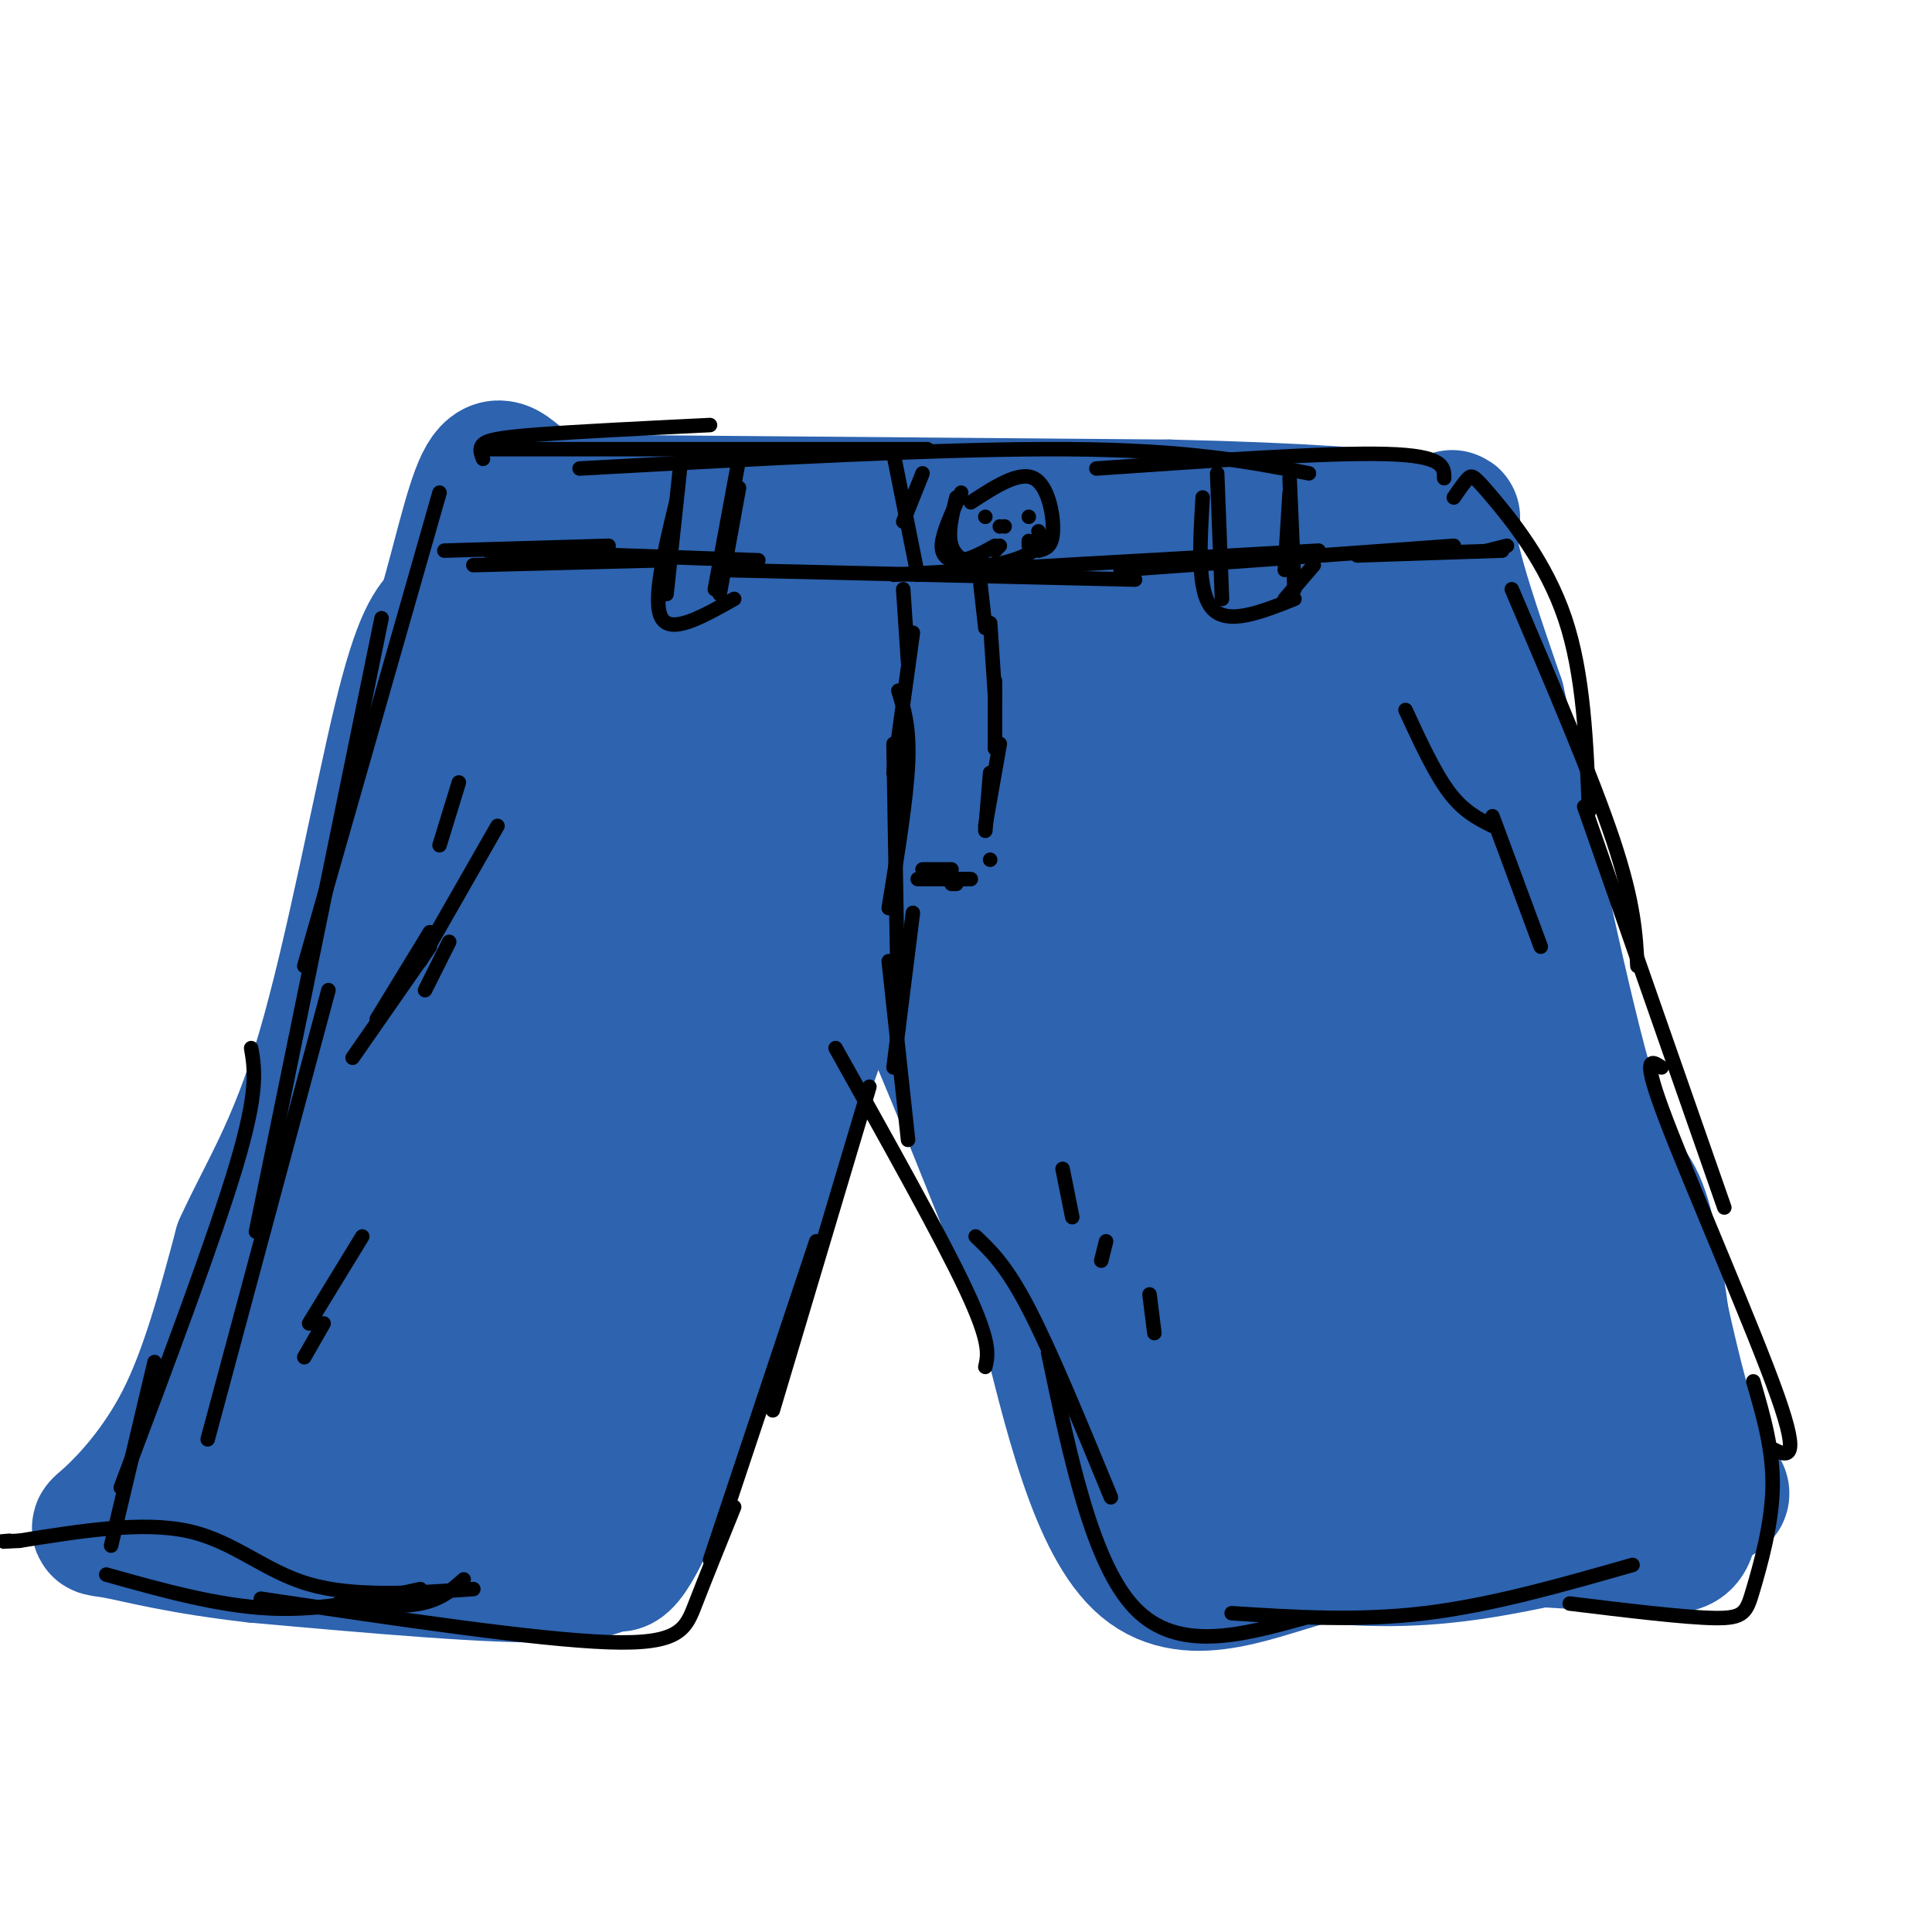 <svg viewBox='0 0 400 400' version='1.1' xmlns='http://www.w3.org/2000/svg' xmlns:xlink='http://www.w3.org/1999/xlink'><g fill='none' stroke='#2d63af' stroke-width='28' stroke-linecap='round' stroke-linejoin='round'><path d='M121,104c0.000,0.000 121.000,1.000 121,1'/><path d='M242,105c29.000,0.667 41.000,1.833 53,3'/><path d='M295,108c8.911,-0.378 4.689,-2.822 5,3c0.311,5.822 5.156,19.911 10,34'/><path d='M310,145c5.024,21.929 12.583,59.750 18,79c5.417,19.250 8.690,19.929 11,25c2.310,5.071 3.655,14.536 5,24'/><path d='M344,273c2.340,10.466 5.689,24.630 9,31c3.311,6.370 6.584,4.946 -2,7c-8.584,2.054 -29.024,7.587 -44,10c-14.976,2.413 -24.488,1.707 -34,1'/><path d='M273,322c-12.356,3.044 -26.244,10.156 -36,2c-9.756,-8.156 -15.378,-31.578 -21,-55'/><path d='M216,269c-10.778,-27.578 -27.222,-69.022 -35,-83c-7.778,-13.978 -6.889,-0.489 -6,13'/><path d='M175,199c-7.333,20.333 -22.667,64.667 -38,109'/><path d='M137,308c-8.167,20.036 -9.583,15.625 -10,15c-0.417,-0.625 0.167,2.536 -12,3c-12.167,0.464 -37.083,-1.768 -62,-4'/><path d='M53,322c-15.898,-1.774 -24.643,-4.207 -29,-5c-4.357,-0.793 -4.327,0.056 -1,-3c3.327,-3.056 9.951,-10.016 15,-20c5.049,-9.984 8.525,-22.992 12,-36'/><path d='M50,258c4.857,-10.774 11.000,-19.708 17,-40c6.000,-20.292 11.857,-51.940 16,-69c4.143,-17.060 6.571,-19.530 9,-22'/><path d='M92,127c2.861,-9.403 5.512,-21.909 8,-27c2.488,-5.091 4.811,-2.767 7,-1c2.189,1.767 4.243,2.976 6,5c1.757,2.024 3.216,4.864 2,9c-1.216,4.136 -5.108,9.568 -9,15'/><path d='M106,128c-2.890,5.177 -5.615,10.620 1,6c6.615,-4.620 22.568,-19.305 24,-22c1.432,-2.695 -11.659,6.598 -18,13c-6.341,6.402 -5.934,9.912 -6,12c-0.066,2.088 -0.605,2.756 0,5c0.605,2.244 2.355,6.066 10,0c7.645,-6.066 21.184,-22.019 24,-28c2.816,-5.981 -5.092,-1.991 -13,2'/><path d='M128,116c-6.176,4.031 -15.117,13.108 -20,20c-4.883,6.892 -5.708,11.597 -5,16c0.708,4.403 2.948,8.502 4,12c1.052,3.498 0.915,6.393 11,0c10.085,-6.393 30.394,-22.074 36,-27c5.606,-4.926 -3.489,0.904 -10,6c-6.511,5.096 -10.438,9.460 -15,18c-4.562,8.540 -9.759,21.258 -10,26c-0.241,4.742 4.474,1.507 9,-2c4.526,-3.507 8.865,-7.288 14,-14c5.135,-6.712 11.068,-16.356 17,-26'/><path d='M159,145c3.064,-4.930 2.223,-4.254 0,-3c-2.223,1.254 -5.830,3.085 -8,4c-2.170,0.915 -2.905,0.915 -8,8c-5.095,7.085 -14.552,21.254 -19,30c-4.448,8.746 -3.886,12.067 -4,16c-0.114,3.933 -0.902,8.476 5,5c5.902,-3.476 18.494,-14.972 26,-24c7.506,-9.028 9.927,-15.587 9,-17c-0.927,-1.413 -5.200,2.319 -10,8c-4.800,5.681 -10.126,13.309 -15,23c-4.874,9.691 -9.296,21.443 -11,31c-1.704,9.557 -0.689,16.919 2,19c2.689,2.081 7.054,-1.120 12,-7c4.946,-5.880 10.473,-14.440 16,-23'/><path d='M154,215c4.145,-9.500 6.506,-21.749 4,-23c-2.506,-1.251 -9.880,8.495 -15,19c-5.120,10.505 -7.986,21.768 -10,33c-2.014,11.232 -3.177,22.432 -1,24c2.177,1.568 7.693,-6.497 11,-20c3.307,-13.503 4.406,-32.444 3,-39c-1.406,-6.556 -5.315,-0.726 -8,2c-2.685,2.726 -4.146,2.349 -9,16c-4.854,13.651 -13.101,41.329 -15,52c-1.899,10.671 2.551,4.336 7,-2'/><path d='M121,277c1.616,-3.775 2.158,-12.214 1,-17c-1.158,-4.786 -4.014,-5.921 -7,-6c-2.986,-0.079 -6.102,0.898 -9,3c-2.898,2.102 -5.578,5.328 -6,12c-0.422,6.672 1.413,16.789 3,21c1.587,4.211 2.925,2.517 4,2c1.075,-0.517 1.888,0.142 5,-4c3.112,-4.142 8.525,-13.085 7,-14c-1.525,-0.915 -9.986,6.197 -14,12c-4.014,5.803 -3.581,10.298 -2,14c1.581,3.702 4.310,6.612 6,8c1.690,1.388 2.340,1.254 5,-2c2.660,-3.254 7.330,-9.627 12,-16'/><path d='M126,290c2.176,-4.478 1.616,-7.671 0,-9c-1.616,-1.329 -4.288,-0.792 -7,1c-2.712,1.792 -5.464,4.838 -7,7c-1.536,2.162 -1.856,3.439 -1,4c0.856,0.561 2.889,0.405 5,0c2.111,-0.405 4.299,-1.058 7,-3c2.701,-1.942 5.914,-5.174 0,-6c-5.914,-0.826 -20.955,0.754 -31,4c-10.045,3.246 -15.095,8.159 -18,12c-2.905,3.841 -3.667,6.611 -2,9c1.667,2.389 5.762,4.397 10,3c4.238,-1.397 8.619,-6.198 13,-11'/><path d='M95,301c2.500,-5.992 2.248,-15.470 0,-20c-2.248,-4.530 -6.494,-4.110 -9,-5c-2.506,-0.890 -3.274,-3.090 -8,1c-4.726,4.090 -13.412,14.469 -17,21c-3.588,6.531 -2.078,9.212 -1,12c1.078,2.788 1.725,5.682 5,6c3.275,0.318 9.178,-1.939 13,-4c3.822,-2.061 5.564,-3.926 8,-8c2.436,-4.074 5.566,-10.358 6,-15c0.434,-4.642 -1.828,-7.642 -6,-9c-4.172,-1.358 -10.252,-1.075 -15,3c-4.748,4.075 -8.163,11.943 -10,17c-1.837,5.057 -2.096,7.302 -1,9c1.096,1.698 3.548,2.849 6,4'/><path d='M66,313c2.381,-0.816 5.332,-4.855 9,-9c3.668,-4.145 8.052,-8.397 11,-26c2.948,-17.603 4.461,-48.557 4,-61c-0.461,-12.443 -2.897,-6.377 -5,5c-2.103,11.377 -3.874,28.063 -7,42c-3.126,13.937 -7.607,25.125 -9,25c-1.393,-0.125 0.304,-11.562 2,-23'/><path d='M71,266c1.973,-8.298 5.907,-17.542 9,-39c3.093,-21.458 5.347,-55.129 5,-52c-0.347,3.129 -3.295,43.059 -3,64c0.295,20.941 3.833,22.893 6,24c2.167,1.107 2.962,1.369 4,1c1.038,-0.369 2.318,-1.369 4,-13c1.682,-11.631 3.766,-33.895 5,-42c1.234,-8.105 1.617,-2.053 2,4'/><path d='M103,213c0.025,11.973 -0.913,39.904 0,49c0.913,9.096 3.678,-0.644 4,-16c0.322,-15.356 -1.798,-36.326 -3,-45c-1.202,-8.674 -1.486,-5.050 -3,0c-1.514,5.050 -4.257,11.525 -7,18'/><path d='M94,219c5.262,-1.716 21.918,-15.007 31,-25c9.082,-9.993 10.589,-16.689 18,-21c7.411,-4.311 20.726,-6.238 27,-8c6.274,-1.762 5.507,-3.361 4,-5c-1.507,-1.639 -3.753,-3.320 -6,-5'/><path d='M168,155c-7.140,-0.242 -21.990,1.653 -31,4c-9.010,2.347 -12.182,5.147 -14,7c-1.818,1.853 -2.283,2.760 -2,5c0.283,2.240 1.315,5.814 6,8c4.685,2.186 13.023,2.986 22,0c8.977,-2.986 18.593,-9.757 25,-15c6.407,-5.243 9.607,-8.959 11,-12c1.393,-3.041 0.981,-5.406 0,-7c-0.981,-1.594 -2.531,-2.417 -6,-1c-3.469,1.417 -8.857,5.074 -16,12c-7.143,6.926 -16.041,17.122 -21,24c-4.959,6.878 -5.980,10.439 -7,14'/><path d='M135,194c0.111,-0.178 3.889,-7.622 5,-12c1.111,-4.378 -0.444,-5.689 -2,-7'/><path d='M108,191c-3.949,2.768 -7.897,5.535 -5,2c2.897,-3.535 12.641,-13.373 11,-12c-1.641,1.373 -14.667,13.956 -12,12c2.667,-1.956 21.026,-18.450 35,-29c13.974,-10.550 23.564,-15.157 27,-16c3.436,-0.843 0.718,2.079 -2,5'/><path d='M162,153c-3.024,2.470 -9.584,6.147 -15,8c-5.416,1.853 -9.689,1.884 -14,1c-4.311,-0.884 -8.660,-2.681 -9,-5c-0.340,-2.319 3.330,-5.159 7,-8'/><path d='M160,136c12.988,-6.500 25.976,-13.000 27,-16c1.024,-3.000 -9.917,-2.500 -22,0c-12.083,2.500 -25.310,7.000 -18,7c7.310,0.000 35.155,-4.500 63,-9'/><path d='M210,118c23.262,-3.440 49.917,-7.542 60,-8c10.083,-0.458 3.595,2.726 4,4c0.405,1.274 7.702,0.637 15,0'/><path d='M289,114c4.762,1.595 9.167,5.583 10,12c0.833,6.417 -1.905,15.262 1,29c2.905,13.738 11.452,32.369 20,51'/><path d='M320,206c4.198,14.782 4.694,26.237 8,36c3.306,9.763 9.422,17.833 13,25c3.578,7.167 4.617,13.429 6,22c1.383,8.571 3.109,19.449 3,25c-0.109,5.551 -2.055,5.776 -4,6'/><path d='M346,320c-21.349,-0.415 -72.722,-4.451 -93,-6c-20.278,-1.549 -9.459,-0.609 0,-4c9.459,-3.391 17.560,-11.112 26,-16c8.440,-4.888 17.220,-6.944 26,-9'/><path d='M305,285c7.864,-2.784 14.524,-5.242 3,0c-11.524,5.242 -41.233,18.186 -49,23c-7.767,4.814 6.408,1.497 25,-5c18.592,-6.497 41.602,-16.174 44,-18c2.398,-1.826 -15.816,4.201 -26,9c-10.184,4.799 -12.338,8.371 -12,10c0.338,1.629 3.169,1.314 6,1'/><path d='M296,305c2.822,-0.279 6.876,-1.478 12,-5c5.124,-3.522 11.316,-9.367 13,-13c1.684,-3.633 -1.142,-5.053 -4,-7c-2.858,-1.947 -5.747,-4.419 -11,-5c-5.253,-0.581 -12.868,0.730 -17,3c-4.132,2.270 -4.780,5.498 -3,8c1.780,2.502 5.990,4.278 10,5c4.010,0.722 7.822,0.389 14,-2c6.178,-2.389 14.722,-6.833 18,-10c3.278,-3.167 1.291,-5.055 -1,-7c-2.291,-1.945 -4.886,-3.947 -8,-6c-3.114,-2.053 -6.747,-4.158 -10,-4c-3.253,0.158 -6.127,2.579 -9,5'/><path d='M300,267c-1.500,1.833 -0.750,3.917 0,6'/><path d='M331,299c0.929,3.292 1.857,6.583 2,3c0.143,-3.583 -0.500,-14.042 -8,-25c-7.500,-10.958 -21.857,-22.417 -30,-31c-8.143,-8.583 -10.071,-14.292 -12,-20'/><path d='M283,226c-2.545,-5.217 -2.909,-8.261 -2,-14c0.909,-5.739 3.091,-14.175 7,-6c3.909,8.175 9.545,32.961 13,42c3.455,9.039 4.730,2.329 6,-2c1.270,-4.329 2.537,-6.279 1,-11c-1.537,-4.721 -5.876,-12.214 -11,-17c-5.124,-4.786 -11.033,-6.865 -14,-5c-2.967,1.865 -2.990,7.676 -1,15c1.990,7.324 5.995,16.162 10,25'/><path d='M292,253c3.166,4.725 6.080,4.038 9,2c2.920,-2.038 5.847,-5.425 7,-10c1.153,-4.575 0.533,-10.336 -1,-16c-1.533,-5.664 -3.977,-11.231 -8,-16c-4.023,-4.769 -9.624,-8.741 -13,-11c-3.376,-2.259 -4.526,-2.804 -7,0c-2.474,2.804 -6.272,8.957 -8,15c-1.728,6.043 -1.385,11.977 0,20c1.385,8.023 3.811,18.136 7,24c3.189,5.864 7.139,7.480 10,7c2.861,-0.480 4.633,-3.057 3,-10c-1.633,-6.943 -6.670,-18.254 -11,-26c-4.330,-7.746 -7.951,-11.927 -11,-13c-3.049,-1.073 -5.524,0.964 -8,3'/><path d='M261,222c-1.681,3.399 -1.884,10.396 0,23c1.884,12.604 5.853,30.817 9,37c3.147,6.183 5.470,0.338 6,-6c0.530,-6.338 -0.735,-13.169 -2,-20'/><path d='M270,242c-2.974,-5.671 -5.948,-11.343 -9,-14c-3.052,-2.657 -6.182,-2.301 -9,-3c-2.818,-0.699 -5.323,-2.455 -7,3c-1.677,5.455 -2.525,18.121 -2,28c0.525,9.879 2.422,16.971 5,22c2.578,5.029 5.838,7.996 8,8c2.162,0.004 3.226,-2.955 3,-7c-0.226,-4.045 -1.741,-9.177 -5,-16c-3.259,-6.823 -8.262,-15.337 -12,-21c-3.738,-5.663 -6.211,-8.475 -6,0c0.211,8.475 3.105,28.238 6,48'/><path d='M242,290c1.937,10.852 3.780,13.982 1,3c-2.780,-10.982 -10.182,-36.074 -12,-37c-1.818,-0.926 1.949,22.315 4,33c2.051,10.685 2.385,8.812 3,5c0.615,-3.812 1.512,-9.565 1,-17c-0.512,-7.435 -2.432,-16.553 -7,-28c-4.568,-11.447 -11.784,-25.224 -19,-39'/><path d='M213,210c-3.626,-10.081 -3.190,-15.784 -8,-22c-4.810,-6.216 -14.867,-12.944 -19,-17c-4.133,-4.056 -2.344,-5.438 -1,-8c1.344,-2.562 2.241,-6.303 7,-6c4.759,0.303 13.379,4.652 22,9'/><path d='M214,166c6.272,0.833 10.952,-1.585 13,-5c2.048,-3.415 1.463,-7.827 -1,-11c-2.463,-3.173 -6.805,-5.108 -16,-5c-9.195,0.108 -23.245,2.260 -23,2c0.245,-0.260 14.784,-2.931 27,-7c12.216,-4.069 22.108,-9.534 32,-15'/><path d='M246,125c8.381,-2.750 13.333,-2.125 19,-1c5.667,1.125 12.048,2.750 16,9c3.952,6.250 5.476,17.125 7,28'/><path d='M288,161c2.822,7.882 6.378,13.587 9,22c2.622,8.413 4.311,19.533 -1,15c-5.311,-4.533 -17.622,-24.721 -28,-37c-10.378,-12.279 -18.822,-16.651 -22,-17c-3.178,-0.349 -1.089,3.326 1,7'/><path d='M247,151c2.500,7.167 8.250,21.583 14,36'/><path d='M264,189c2.571,5.031 5.142,10.062 8,12c2.858,1.938 6.001,0.782 8,-1c1.999,-1.782 2.852,-4.189 4,-7c1.148,-2.811 2.590,-6.024 0,-13c-2.590,-6.976 -9.211,-17.713 -13,-23c-3.789,-5.287 -4.745,-5.125 -8,-5c-3.255,0.125 -8.808,0.211 -12,0c-3.192,-0.211 -4.022,-0.720 -6,2c-1.978,2.720 -5.103,8.669 -7,12c-1.897,3.331 -2.566,4.043 -2,9c0.566,4.957 2.366,14.158 4,19c1.634,4.842 3.100,5.324 5,7c1.900,1.676 4.233,4.546 10,2c5.767,-2.546 14.968,-10.508 20,-17c5.032,-6.492 5.895,-11.513 6,-16c0.105,-4.487 -0.549,-8.439 -2,-13c-1.451,-4.561 -3.700,-9.732 -9,-10c-5.300,-0.268 -13.650,4.366 -22,9'/><path d='M248,156c-5.849,5.586 -9.473,15.049 -11,22c-1.527,6.951 -0.957,11.388 1,17c1.957,5.612 5.302,12.400 10,15c4.698,2.600 10.749,1.014 14,-3c3.251,-4.014 3.701,-10.455 3,-15c-0.701,-4.545 -2.555,-7.194 -6,-11c-3.445,-3.806 -8.483,-8.768 -15,-10c-6.517,-1.232 -14.515,1.266 -18,4c-3.485,2.734 -2.458,5.703 0,10c2.458,4.297 6.346,9.922 10,13c3.654,3.078 7.072,3.608 9,4c1.928,0.392 2.365,0.644 3,0c0.635,-0.644 1.467,-2.184 -1,-6c-2.467,-3.816 -8.234,-9.908 -14,-16'/><path d='M233,180c-4.503,-2.803 -8.762,-1.812 -11,0c-2.238,1.812 -2.456,4.444 0,10c2.456,5.556 7.584,14.034 15,21c7.416,6.966 17.119,12.419 17,11c-0.119,-1.419 -10.059,-9.709 -20,-18'/></g>
<g fill='none' stroke='#000000' stroke-width='3' stroke-linecap='round' stroke-linejoin='round'><path d='M100,95c-0.422,-1.089 -0.844,-2.178 0,-3c0.844,-0.822 2.956,-1.378 11,-2c8.044,-0.622 22.022,-1.311 36,-2'/><path d='M100,93c0.000,0.000 92.000,0.000 92,0'/><path d='M120,97c37.917,-2.083 75.833,-4.167 101,-4c25.167,0.167 37.583,2.583 50,5'/><path d='M227,97c24.000,-1.667 48.000,-3.333 60,-3c12.000,0.333 12.000,2.667 12,5'/><path d='M301,103c1.119,-1.637 2.238,-3.274 3,-4c0.762,-0.726 1.167,-0.542 5,4c3.833,4.542 11.095,13.440 15,25c3.905,11.560 4.452,25.780 5,40'/><path d='M313,122c8.333,19.500 16.667,39.000 21,52c4.333,13.000 4.667,19.500 5,26'/><path d='M328,167c0.000,0.000 29.000,83.000 29,83'/><path d='M344,221c-2.156,-1.444 -4.311,-2.889 1,11c5.311,13.889 18.089,43.111 23,57c4.911,13.889 1.956,12.444 -1,11'/><path d='M363,286c2.083,7.119 4.167,14.238 4,22c-0.167,7.762 -2.583,16.167 -4,21c-1.417,4.833 -1.833,6.095 -8,6c-6.167,-0.095 -18.083,-1.548 -30,-3'/><path d='M338,324c-14.583,4.167 -29.167,8.333 -43,10c-13.833,1.667 -26.917,0.833 -40,0'/><path d='M270,335c-13.083,3.583 -26.167,7.167 -35,-2c-8.833,-9.167 -13.417,-31.083 -18,-53'/><path d='M230,310c-6.167,-15.000 -12.333,-30.000 -17,-39c-4.667,-9.000 -7.833,-12.000 -11,-15'/><path d='M204,283c0.583,-2.500 1.167,-5.000 -4,-16c-5.167,-11.000 -16.083,-30.500 -27,-50'/><path d='M188,236c0.000,0.000 -4.000,-37.000 -4,-37'/><path d='M185,221c0.000,0.000 4.000,-32.000 4,-32'/><path d='M186,213c0.000,0.000 -1.000,-59.000 -1,-59'/><path d='M184,188c1.833,-11.250 3.667,-22.500 4,-30c0.333,-7.500 -0.833,-11.250 -2,-15'/><path d='M185,160c0.000,0.000 4.000,-29.000 4,-29'/><path d='M188,137c0.000,0.000 -1.000,-15.000 -1,-15'/><path d='M190,119c0.000,0.000 -5.000,-25.000 -5,-25'/><path d='M187,108c0.000,0.000 4.000,-10.000 4,-10'/><path d='M180,225c0.000,0.000 -20.000,67.000 -20,67'/><path d='M169,257c0.000,0.000 -22.000,66.000 -22,66'/><path d='M152,312c-2.978,7.356 -5.956,14.711 -8,20c-2.044,5.289 -3.156,8.511 -18,8c-14.844,-0.511 -43.422,-4.756 -72,-9'/><path d='M98,329c-12.356,0.844 -24.711,1.689 -34,-1c-9.289,-2.689 -15.511,-8.911 -25,-11c-9.489,-2.089 -22.244,-0.044 -35,2'/><path d='M4,319c-6.167,0.333 -4.083,0.167 -2,0'/><path d='M23,320c0.000,0.000 9.000,-38.000 9,-38'/><path d='M25,308c9.750,-25.917 19.500,-51.833 24,-67c4.500,-15.167 3.750,-19.583 3,-24'/><path d='M91,102c0.000,0.000 -28.000,98.000 -28,98'/><path d='M79,128c0.000,0.000 -26.000,127.000 -26,127'/><path d='M68,205c0.000,0.000 -25.000,93.000 -25,93'/><path d='M22,326c11.583,3.250 23.167,6.500 34,7c10.833,0.500 20.917,-1.750 31,-4'/><path d='M70,332c6.333,0.417 12.667,0.833 17,0c4.333,-0.833 6.667,-2.917 9,-5'/><path d='M92,114c0.000,0.000 34.000,-1.000 34,-1'/><path d='M98,117c0.000,0.000 39.000,-1.000 39,-1'/><path d='M101,114c0.000,0.000 56.000,2.000 56,2'/><path d='M149,118c0.000,0.000 86.000,2.000 86,2'/><path d='M185,119c0.000,0.000 88.000,-5.000 88,-5'/><path d='M232,118c0.000,0.000 69.000,-5.000 69,-5'/><path d='M281,115c0.000,0.000 30.000,-1.000 30,-1'/><path d='M308,114c0.000,0.000 4.000,-1.000 4,-1'/><path d='M141,95c0.000,0.000 -3.000,28.000 -3,28'/><path d='M140,104c-2.500,10.333 -5.000,20.667 -3,24c2.000,3.333 8.500,-0.333 15,-4'/><path d='M149,123c0.000,0.000 4.000,-22.000 4,-22'/><path d='M153,95c0.000,0.000 -5.000,27.000 -5,27'/><path d='M151,109c0.000,0.000 -1.000,8.000 -1,8'/><path d='M252,98c0.000,0.000 1.000,26.000 1,26'/><path d='M249,103c-0.583,9.750 -1.167,19.500 2,23c3.167,3.500 10.083,0.750 17,-2'/><path d='M266,124c0.000,0.000 6.000,-7.000 6,-7'/><path d='M267,99c0.000,0.000 1.000,23.000 1,23'/><path d='M267,102c0.000,0.000 -1.000,16.000 -1,16'/><path d='M199,102c-1.978,4.244 -3.956,8.489 -4,11c-0.044,2.511 1.844,3.289 4,3c2.156,-0.289 4.578,-1.644 7,-3'/><path d='M198,103c-0.923,3.708 -1.845,7.417 -1,10c0.845,2.583 3.458,4.042 7,4c3.542,-0.042 8.012,-1.583 10,-3c1.988,-1.417 1.494,-2.708 1,-4'/><path d='M201,104c4.978,-3.244 9.956,-6.489 13,-5c3.044,1.489 4.156,7.711 4,11c-0.156,3.289 -1.578,3.644 -3,4'/><path d='M204,107c0.000,0.000 0.000,0.000 0,0'/><path d='M207,109c0.000,0.000 0.000,0.000 0,0'/><path d='M208,109c0.000,0.000 0.000,0.000 0,0'/><path d='M213,107c0.000,0.000 0.000,0.000 0,0'/><path d='M207,113c0.000,0.000 -1.000,1.000 -1,1'/><path d='M213,113c0.000,0.000 0.000,-1.000 0,-1'/><path d='M197,183c0.000,0.000 1.000,0.000 1,0'/><path d='M190,182c0.000,0.000 11.000,0.000 11,0'/><path d='M191,180c0.000,0.000 6.000,0.000 6,0'/><path d='M205,178c0.000,0.000 0.000,0.000 0,0'/><path d='M204,172c0.000,0.000 1.000,-12.000 1,-12'/><path d='M204,171c0.000,0.000 3.000,-17.000 3,-17'/><path d='M206,155c0.000,0.000 0.000,-14.000 0,-14'/><path d='M206,144c0.000,0.000 -1.000,-15.000 -1,-15'/><path d='M204,130c0.000,0.000 -1.000,-9.000 -1,-9'/><path d='M88,205c0.000,0.000 5.000,-10.000 5,-10'/><path d='M89,193c0.000,0.000 -11.000,18.000 -11,18'/><path d='M73,219c0.000,0.000 16.000,-23.000 16,-23'/><path d='M87,199c0.000,0.000 16.000,-28.000 16,-28'/><path d='M91,175c0.000,0.000 4.000,-13.000 4,-13'/><path d='M75,256c0.000,0.000 -11.000,18.000 -11,18'/><path d='M67,274c0.000,0.000 -4.000,7.000 -4,7'/><path d='M291,147c3.000,6.500 6.000,13.000 9,17c3.000,4.000 6.000,5.500 9,7'/><path d='M309,169c0.000,0.000 10.000,27.000 10,27'/><path d='M220,242c0.000,0.000 2.000,10.000 2,10'/><path d='M229,257c0.000,0.000 -1.000,4.000 -1,4'/><path d='M238,268c0.000,0.000 1.000,8.000 1,8'/></g>
</svg>